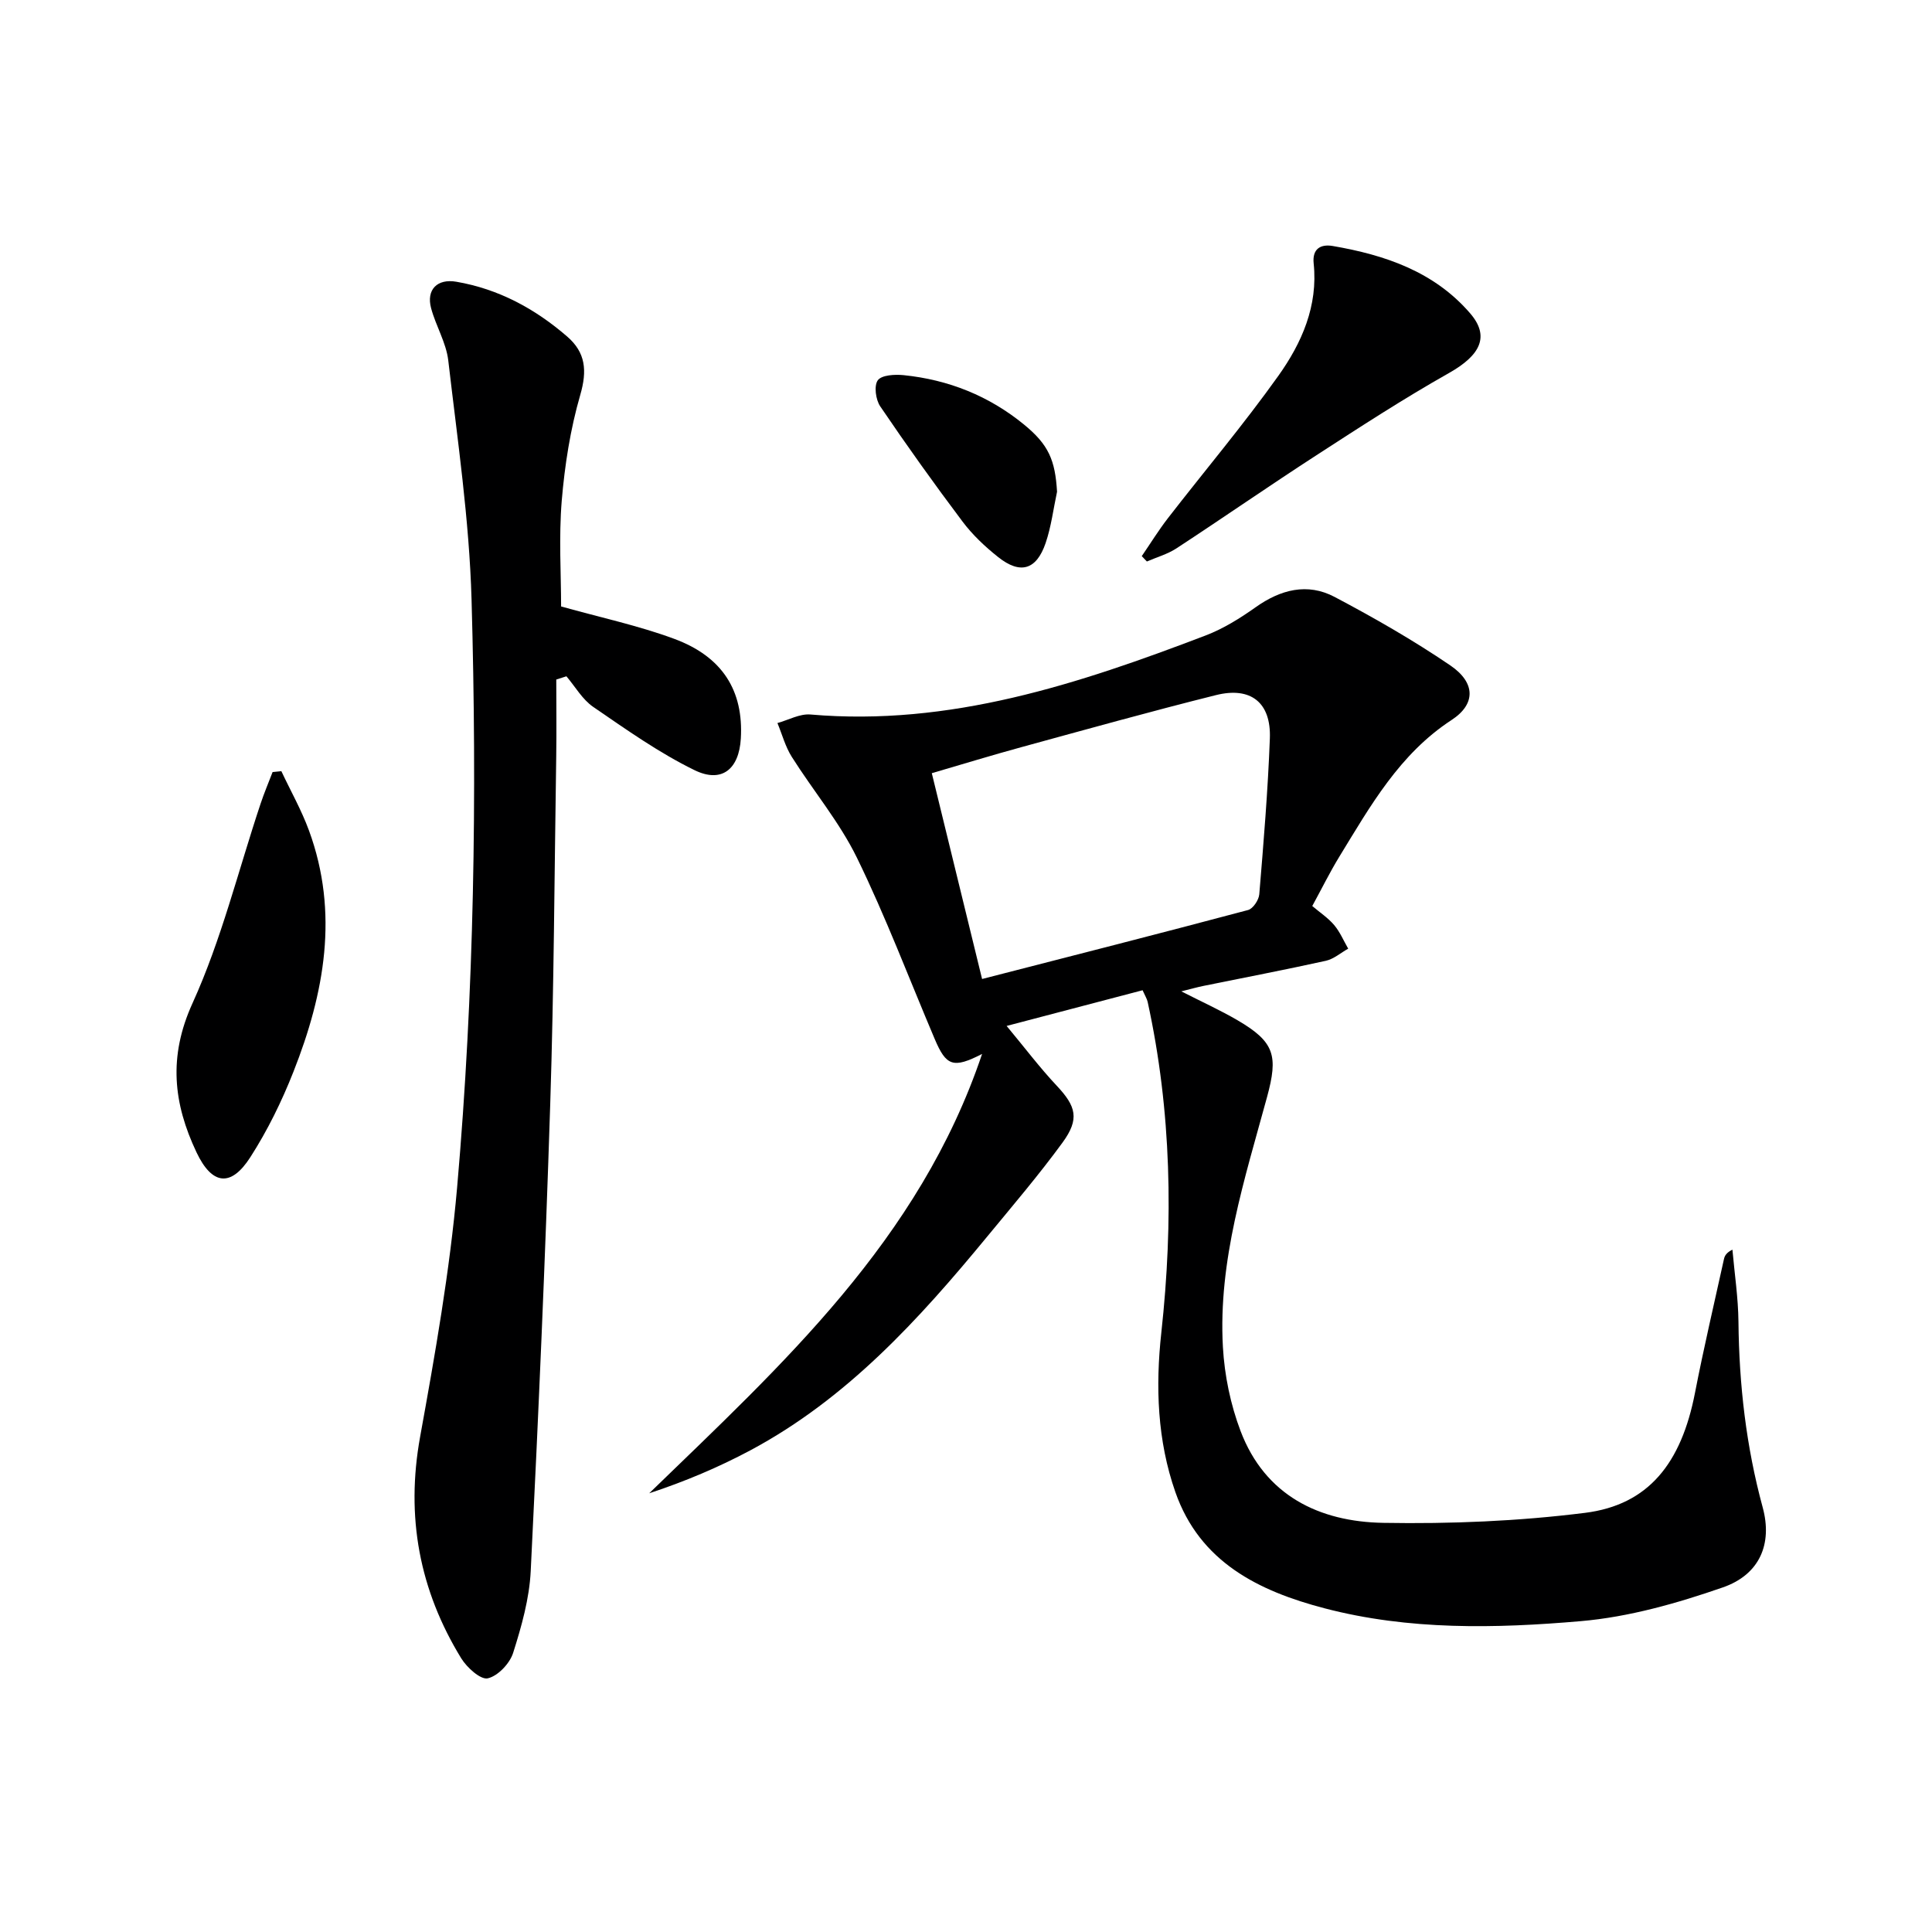 <svg enable-background="new 0 0 400 400" viewBox="0 0 400 400" xmlns="http://www.w3.org/2000/svg"><path d="m203.33 218.21c-5.99 3.07-7.43 2.51-9.81-3.1-5.32-12.53-10.14-25.31-16.1-37.52-3.61-7.39-9.06-13.87-13.49-20.89-1.34-2.12-2-4.66-2.97-7 2.28-.63 4.62-1.96 6.84-1.77 28.87 2.5 55.46-6.31 81.78-16.35 3.68-1.4 7.16-3.57 10.39-5.86 5.17-3.67 10.71-5.1 16.33-2.14 8.2 4.33 16.3 8.97 23.96 14.18 5.28 3.59 5.3 8.03.27 11.31-10.78 7.04-16.8 17.78-23.22 28.27-1.99 3.25-3.67 6.68-5.62 10.24 1.6 1.36 3.28 2.46 4.53 3.94 1.21 1.43 1.96 3.24 2.91 4.89-1.54.86-2.98 2.14-4.62 2.51-8.42 1.86-16.89 3.48-25.34 5.2-1.28.26-2.55.62-4.59 1.13 4.35 2.22 8.11 3.92 11.65 5.99 7.7 4.5 8.42 7.35 6.1 15.88-4.62 16.97-10.15 33.87-9.14 51.77.33 5.87 1.58 11.92 3.66 17.4 5.07 13.34 16.28 18.78 29.55 19 13.92.24 27.96-.34 41.76-2.07 13.15-1.65 19.94-10.27 22.77-24.85 1.8-9.27 3.97-18.47 6-27.7.15-.7.54-1.35 1.75-1.94.44 4.99 1.2 9.97 1.25 14.96.13 13.02 1.59 25.81 5.02 38.41 2.05 7.55-.62 13.91-8.27 16.56-9.48 3.29-19.44 6.12-29.37 6.98-17.71 1.53-35.61 1.91-53.08-2.66-13.65-3.57-25.81-9.56-30.88-24.05-3.74-10.68-4.14-21.82-2.91-33.03 2.51-22.97 2.12-45.82-2.83-68.47-.14-.63-.51-1.2-1.05-2.41-9.05 2.38-18.08 4.75-28.15 7.39 3.82 4.59 6.89 8.67 10.37 12.37 4.01 4.27 4.78 6.88 1.21 11.77-4.9 6.71-10.31 13.05-15.6 19.47-14.13 17.16-29.02 33.54-48.97 44.22-6.64 3.55-13.62 6.49-21.01 8.93 27.49-26.66 55.9-52.31 68.92-90.96zm0-15.52c18.6-4.78 36.86-9.43 55.07-14.28 1.02-.27 2.22-2.07 2.32-3.25.89-10.75 1.79-21.5 2.19-32.27.28-7.42-3.93-10.79-11.18-8.97-13.49 3.37-26.89 7.11-40.3 10.78-6.16 1.68-12.26 3.56-18.51 5.38 3.54 14.5 6.91 28.3 10.41 42.61z" fill="#000001"/><path d="m116.17 125.56c8.21 2.3 15.99 3.96 23.38 6.69 10.07 3.71 14.41 10.79 13.83 20.66-.37 6.32-3.92 9.31-9.59 6.54-7.37-3.6-14.18-8.44-20.98-13.1-2.24-1.54-3.72-4.19-5.54-6.33-.7.22-1.4.45-2.1.67 0 5.33.07 10.66-.01 15.99-.37 23.97-.47 47.94-1.24 71.89-1.03 32.24-2.44 64.48-4.04 96.7-.28 5.71-1.9 11.45-3.64 16.94-.7 2.2-3.15 4.79-5.25 5.27-1.48.34-4.31-2.22-5.49-4.13-8.68-14.15-11.52-29.33-8.52-45.87 3.1-17.11 6.14-34.32 7.66-51.62 3.55-40.49 4.14-81.13 2.99-121.73-.47-16.53-2.91-33.02-4.82-49.49-.43-3.7-2.58-7.17-3.56-10.85-1.02-3.83 1.29-6.14 5.22-5.46 8.76 1.5 16.29 5.58 22.95 11.34 3.84 3.32 4.17 7.07 2.72 12.08-2.06 7.1-3.22 14.56-3.84 21.94-.62 7.55-.13 15.21-.13 21.87z" fill="#000001"/><path d="m58.25 159.66c1.92 4.09 4.17 8.06 5.72 12.29 6.26 17.07 3.2 33.69-3.21 49.93-2.42 6.14-5.38 12.18-8.94 17.72-4.03 6.27-7.93 5.73-11.13-1.01-4.8-10.13-5.88-19.8-.83-30.89 5.99-13.17 9.47-27.47 14.08-41.27.74-2.23 1.66-4.4 2.5-6.59.6-.07 1.2-.13 1.81-.18z" fill="#000001"/><path d="m236.39 115.14c1.79-2.61 3.45-5.31 5.38-7.81 7.63-9.85 15.68-19.39 22.9-29.52 4.84-6.79 8.24-14.47 7.31-23.28-.31-2.96 1.38-4.04 3.95-3.6 10.83 1.86 20.99 5.3 28.44 13.93 4.13 4.78 2.15 8.69-4.39 12.38-9.36 5.28-18.39 11.16-27.41 17-9.75 6.31-19.29 12.94-29.01 19.3-1.84 1.2-4.06 1.82-6.11 2.71-.36-.38-.71-.74-1.06-1.11z" fill="#000001"/><path d="m218.85 101.81c-.76 3.54-1.2 7.2-2.36 10.61-1.91 5.59-5.25 6.56-9.84 2.91-2.71-2.15-5.31-4.6-7.38-7.36-5.87-7.8-11.55-15.76-17.03-23.84-.94-1.38-1.32-4.28-.5-5.4.8-1.09 3.52-1.24 5.33-1.06 9.29.94 17.68 4.29 24.93 10.22 5.11 4.18 6.46 7.36 6.85 13.92z" fill="#000001"/></svg>